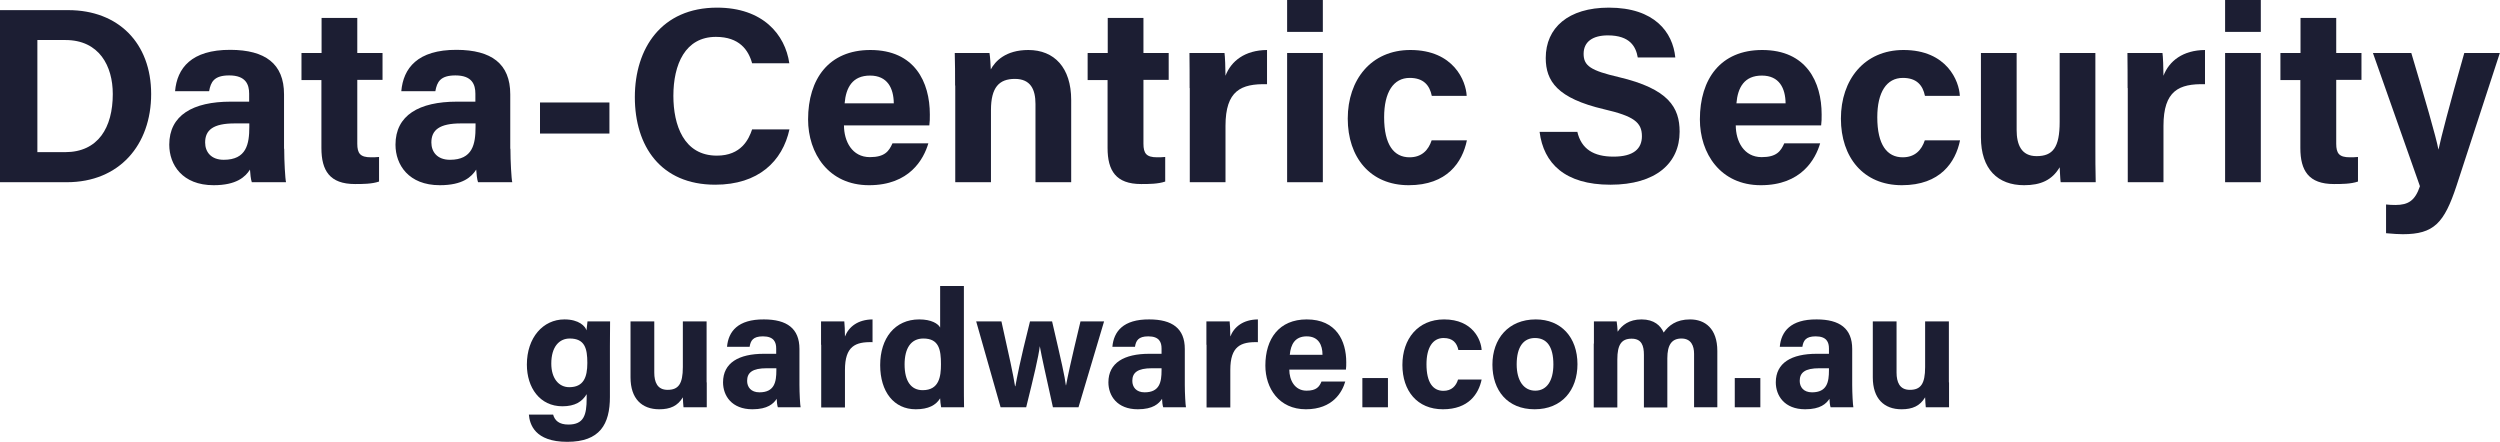 <?xml version="1.0" encoding="UTF-8"?>
<svg id="Layer_2" data-name="Layer 2" xmlns="http://www.w3.org/2000/svg" viewBox="0 0 150.51 26.6">
  <defs>
    <style>
      .cls-1 {
        fill: #1c1e33;
      }
    </style>
  </defs>
  <g id="Layer_1-2" data-name="Layer 1">
    <g>
      <g>
        <path class="cls-1" d="M0,.61h4.11c3.02,0,4.99,1.99,4.99,5.05s-1.91,5.31-5.08,5.31H0V.61ZM2.24,9.16h1.68c1.99,0,2.87-1.48,2.87-3.5,0-1.69-.82-3.25-2.85-3.25h-1.69v6.74Z"/>
        <path class="cls-1" d="M17.11,8.96c0,.74.06,1.82.11,2.01h-2.06c-.06-.15-.1-.56-.11-.76-.28.44-.81.94-2.19.94-1.88,0-2.67-1.23-2.67-2.44,0-1.77,1.42-2.59,3.7-2.59h1.11v-.48c0-.55-.2-1.1-1.2-1.1-.91,0-1.11.39-1.21.95h-2.05c.12-1.38.97-2.5,3.34-2.49,2.08.01,3.22.83,3.22,2.68v3.27ZM15.01,7.43h-.88c-1.3,0-1.78.4-1.78,1.15,0,.56.35,1.04,1.12,1.04,1.37,0,1.54-.95,1.54-1.98v-.2Z"/>
        <path class="cls-1" d="M18.16,3.19h1.2V1.08h2.15v2.11h1.52v1.62h-1.52v3.84c0,.59.18.82.82.82.12,0,.33,0,.49-.02v1.48c-.43.15-1.01.15-1.45.15-1.52,0-2.02-.81-2.02-2.17v-4.09h-1.2v-1.62Z"/>
        <path class="cls-1" d="M30.73,8.96c0,.74.06,1.82.11,2.01h-2.06c-.06-.15-.1-.56-.11-.76-.28.44-.81.94-2.19.94-1.88,0-2.67-1.23-2.67-2.44,0-1.77,1.42-2.59,3.7-2.59h1.11v-.48c0-.55-.2-1.1-1.2-1.1-.91,0-1.11.39-1.21.95h-2.05c.12-1.38.97-2.5,3.34-2.49,2.08.01,3.22.83,3.22,2.68v3.27ZM28.63,7.43h-.88c-1.3,0-1.78.4-1.78,1.15,0,.56.35,1.04,1.12,1.04,1.37,0,1.54-.95,1.54-1.98v-.2Z"/>
        <path class="cls-1" d="M36.69,6.17v1.87h-4.18v-1.87h4.18Z"/>
        <path class="cls-1" d="M47.53,7.78c-.42,1.93-1.87,3.34-4.47,3.34-3.29,0-4.84-2.33-4.84-5.27s1.6-5.39,4.95-5.39c2.76,0,4.1,1.62,4.35,3.35h-2.24c-.22-.8-.77-1.59-2.18-1.59-1.85,0-2.56,1.66-2.56,3.55,0,1.75.62,3.6,2.62,3.6,1.46,0,1.92-.98,2.12-1.58h2.25Z"/>
        <path class="cls-1" d="M50.81,7.54c0,.97.49,1.92,1.56,1.92.9,0,1.15-.36,1.36-.83h2.16c-.28.95-1.13,2.52-3.57,2.52s-3.67-1.92-3.67-3.96c0-2.44,1.25-4.18,3.75-4.18,2.67,0,3.58,1.93,3.58,3.88,0,.26,0,.43-.03.66h-5.13ZM53.81,6.22c-.01-.91-.38-1.67-1.43-1.67s-1.45.71-1.53,1.67h2.96Z"/>
        <path class="cls-1" d="M57.5,5.15c0-.66,0-1.39-.02-1.96h2.09c.04.2.07.74.08.99.26-.49.89-1.17,2.26-1.17,1.56,0,2.58,1.06,2.58,3.01v4.95h-2.15v-4.71c0-.87-.29-1.51-1.24-1.51s-1.44.51-1.44,1.88v4.34h-2.15v-5.82Z"/>
        <path class="cls-1" d="M65.49,3.19h1.2V1.08h2.15v2.11h1.52v1.62h-1.52v3.84c0,.59.18.82.82.82.12,0,.33,0,.49-.02v1.48c-.43.15-1.01.15-1.45.15-1.52,0-2.02-.81-2.02-2.17v-4.09h-1.2v-1.62Z"/>
        <path class="cls-1" d="M71.62,5.3c0-.77,0-1.46-.01-2.11h2.11c.03.17.06.95.06,1.37.34-.89,1.17-1.54,2.5-1.55v2.06c-1.56-.04-2.5.38-2.5,2.51v3.39h-2.15v-5.67Z"/>
        <path class="cls-1" d="M77.49,0h2.15v1.92h-2.15V0ZM77.49,3.19h2.15v7.78h-2.15V3.19Z"/>
        <path class="cls-1" d="M88.31,8.46c-.27,1.3-1.18,2.69-3.5,2.69s-3.67-1.68-3.67-4.01,1.4-4.13,3.77-4.13c2.62,0,3.35,1.88,3.39,2.76h-2.1c-.13-.63-.49-1.08-1.33-1.08-.98,0-1.54.86-1.54,2.37,0,1.66.59,2.41,1.53,2.41.74,0,1.14-.44,1.33-1.02h2.12Z"/>
        <path class="cls-1" d="M94.96,7.93c.24,1.04.98,1.5,2.18,1.5s1.71-.47,1.71-1.23c0-.84-.5-1.21-2.27-1.62-2.82-.66-3.52-1.69-3.52-3.09,0-1.81,1.35-3.03,3.8-3.03,2.75,0,3.85,1.48,4,3h-2.26c-.11-.64-.46-1.33-1.8-1.33-.91,0-1.46.38-1.46,1.11s.44,1.01,2.11,1.4c3.01.71,3.67,1.83,3.67,3.29,0,1.89-1.43,3.19-4.17,3.19s-4.02-1.29-4.26-3.18h2.26Z"/>
        <path class="cls-1" d="M104.5,7.54c0,.97.49,1.92,1.56,1.92.9,0,1.15-.36,1.36-.83h2.16c-.28.95-1.13,2.52-3.57,2.52s-3.67-1.92-3.67-3.96c0-2.44,1.25-4.18,3.75-4.18,2.67,0,3.58,1.93,3.58,3.88,0,.26,0,.43-.03.66h-5.13ZM107.5,6.22c-.01-.91-.38-1.67-1.43-1.67s-1.45.71-1.53,1.67h2.96Z"/>
        <path class="cls-1" d="M118,8.46c-.27,1.3-1.18,2.69-3.5,2.69s-3.67-1.68-3.67-4.01,1.4-4.13,3.77-4.13c2.62,0,3.35,1.88,3.39,2.76h-2.1c-.13-.63-.49-1.08-1.33-1.08-.98,0-1.54.86-1.54,2.37,0,1.66.59,2.41,1.53,2.41.74,0,1.14-.44,1.33-1.02h2.12Z"/>
        <path class="cls-1" d="M126.15,8.71c0,.75,0,1.56.02,2.26h-2.11c-.03-.21-.04-.62-.06-.9-.46.78-1.15,1.08-2.14,1.08-1.58,0-2.6-.96-2.6-2.89V3.19h2.15v4.64c0,.86.27,1.57,1.2,1.57.98,0,1.39-.52,1.39-2.06V3.19h2.15v5.52Z"/>
        <path class="cls-1" d="M128.09,5.3c0-.77,0-1.46-.01-2.11h2.11c.03.17.06.95.06,1.37.34-.89,1.17-1.54,2.5-1.55v2.06c-1.56-.04-2.5.38-2.5,2.51v3.39h-2.15v-5.67Z"/>
        <path class="cls-1" d="M133.96,0h2.15v1.92h-2.15V0ZM133.96,3.19h2.15v7.78h-2.15V3.19Z"/>
        <path class="cls-1" d="M137.3,3.19h1.2V1.08h2.15v2.11h1.52v1.62h-1.52v3.84c0,.59.18.82.82.82.12,0,.33,0,.49-.02v1.48c-.43.15-1.01.15-1.45.15-1.52,0-2.02-.81-2.02-2.17v-4.09h-1.2v-1.62Z"/>
        <path class="cls-1" d="M145.17,3.19c.8,2.68,1.5,5.08,1.63,5.8h.01c.17-.78.62-2.53,1.55-5.8h2.14l-2.61,8c-.74,2.24-1.36,2.91-3.23,2.91-.19,0-.64-.02-1.01-.06v-1.73c.15.02.38.03.56.03.79,0,1.19-.27,1.48-1.13l-2.83-8.02h2.31Z"/>
      </g>
      <g>
        <path class="cls-1" d="M36.72,23.89c0,1.66-.61,2.71-2.57,2.71s-2.26-1.06-2.31-1.64h1.46c.1.36.36.6.92.6.93,0,1.1-.57,1.1-1.58v-.25c-.27.45-.7.73-1.46.73-1.36,0-2.14-1.12-2.14-2.51,0-1.62.97-2.72,2.26-2.72.89,0,1.26.42,1.33.66.01-.14.05-.45.06-.54h1.36c0,.46-.01.99-.01,1.48v3.06ZM33.19,21.89c0,.89.45,1.42,1.08,1.42.86,0,1.09-.59,1.09-1.46s-.15-1.47-1.06-1.47c-.62,0-1.11.48-1.11,1.51Z"/>
        <path class="cls-1" d="M42.55,23.02c0,.5,0,1.04,0,1.5h-1.4c-.02-.14-.03-.42-.04-.6-.31.52-.76.72-1.42.72-1.05,0-1.73-.64-1.73-1.92v-3.37h1.43v3.08c0,.57.18,1.04.8,1.04.65,0,.92-.35.92-1.37v-2.75h1.43v3.67Z"/>
        <path class="cls-1" d="M48.13,23.18c0,.49.04,1.21.07,1.34h-1.37c-.04-.1-.07-.38-.07-.51-.19.29-.54.63-1.46.63-1.25,0-1.77-.82-1.77-1.62,0-1.18.95-1.72,2.46-1.72h.74v-.32c0-.37-.13-.73-.8-.73-.6,0-.74.26-.8.63h-1.36c.08-.92.65-1.66,2.22-1.65,1.39,0,2.14.55,2.14,1.78v2.18ZM46.74,22.17h-.58c-.86,0-1.18.26-1.18.76,0,.37.23.69.74.69.91,0,1.02-.63,1.02-1.32v-.14Z"/>
        <path class="cls-1" d="M49.43,20.75c0-.51,0-.97,0-1.4h1.4c.02.12.04.63.04.91.23-.59.78-1.02,1.66-1.03v1.37c-1.04-.03-1.66.25-1.66,1.67v2.26h-1.43v-3.77Z"/>
        <path class="cls-1" d="M58.03,17.23v5.87c0,.47,0,.95.01,1.42h-1.38c-.03-.16-.06-.42-.06-.54-.25.41-.7.66-1.47.66-1.31,0-2.14-1.05-2.14-2.66s.88-2.75,2.35-2.75c.74,0,1.14.26,1.26.49v-2.5h1.43ZM54.46,21.94c0,1.01.39,1.55,1.09,1.55.99,0,1.1-.82,1.1-1.56,0-.88-.12-1.55-1.06-1.55-.75,0-1.13.59-1.13,1.56Z"/>
        <path class="cls-1" d="M60.29,19.35c.47,2.08.72,3.26.82,3.9h.02c.11-.58.25-1.39.88-3.9h1.33c.59,2.54.76,3.29.83,3.85h.01c.1-.53.26-1.31.87-3.85h1.42l-1.54,5.17h-1.54c-.43-1.96-.67-3-.79-3.68h0c-.08.65-.36,1.82-.82,3.68h-1.54l-1.47-5.17h1.51Z"/>
        <path class="cls-1" d="M71.33,23.18c0,.49.04,1.21.07,1.34h-1.37c-.04-.1-.07-.38-.07-.51-.19.29-.54.63-1.46.63-1.25,0-1.77-.82-1.77-1.62,0-1.18.95-1.72,2.46-1.72h.74v-.32c0-.37-.13-.73-.8-.73-.6,0-.74.26-.8.63h-1.36c.08-.92.65-1.66,2.22-1.65,1.39,0,2.14.55,2.14,1.78v2.18ZM69.93,22.17h-.58c-.86,0-1.18.26-1.18.76,0,.37.23.69.74.69.91,0,1.02-.63,1.02-1.32v-.14Z"/>
        <path class="cls-1" d="M72.63,20.75c0-.51,0-.97,0-1.4h1.4c.02.12.04.63.04.91.23-.59.78-1.02,1.66-1.03v1.37c-1.04-.03-1.66.25-1.66,1.67v2.26h-1.43v-3.77Z"/>
        <path class="cls-1" d="M77.62,22.24c0,.65.33,1.28,1.04,1.28.6,0,.77-.24.9-.55h1.43c-.18.63-.75,1.67-2.37,1.67s-2.44-1.27-2.44-2.63c0-1.62.83-2.78,2.49-2.78,1.78,0,2.38,1.29,2.38,2.58,0,.17,0,.29-.02.44h-3.41ZM79.62,21.36c0-.6-.25-1.11-.95-1.11s-.96.47-1.02,1.11h1.97Z"/>
        <path class="cls-1" d="M82.02,24.52v-1.76h1.54v1.76h-1.54Z"/>
        <path class="cls-1" d="M89.2,22.85c-.18.86-.78,1.79-2.33,1.79s-2.44-1.11-2.44-2.67.93-2.74,2.51-2.74c1.74,0,2.23,1.25,2.26,1.84h-1.4c-.09-.42-.33-.72-.89-.72-.65,0-1.03.57-1.03,1.58,0,1.1.39,1.6,1.02,1.6.49,0,.76-.29.88-.68h1.41Z"/>
        <path class="cls-1" d="M94.97,21.92c0,1.57-.94,2.72-2.58,2.72s-2.54-1.14-2.54-2.69.96-2.72,2.61-2.72c1.52,0,2.51,1.07,2.51,2.7ZM91.31,21.93c0,1,.43,1.59,1.12,1.59s1.09-.59,1.09-1.58c0-1.08-.4-1.59-1.11-1.59-.66,0-1.1.49-1.1,1.59Z"/>
        <path class="cls-1" d="M95.96,20.68c0-.45,0-.89,0-1.33h1.37c.02.13.05.42.06.62.26-.39.68-.74,1.44-.74s1.15.38,1.33.79c.3-.42.75-.79,1.59-.79.9,0,1.64.55,1.64,1.9v3.39h-1.4v-3.22c0-.47-.17-.92-.76-.92s-.85.39-.85,1.19v2.96h-1.41v-3.17c0-.54-.13-.97-.74-.97s-.86.36-.86,1.25v2.89h-1.42v-3.84Z"/>
        <path class="cls-1" d="M104.44,24.52v-1.76h1.54v1.76h-1.54Z"/>
        <path class="cls-1" d="M111.51,23.18c0,.49.04,1.21.07,1.34h-1.37c-.04-.1-.07-.38-.07-.51-.19.29-.54.63-1.46.63-1.25,0-1.77-.82-1.77-1.62,0-1.18.95-1.72,2.46-1.72h.74v-.32c0-.37-.13-.73-.8-.73-.6,0-.74.26-.8.63h-1.36c.08-.92.65-1.66,2.22-1.65,1.39,0,2.14.55,2.14,1.78v2.18ZM110.11,22.17h-.58c-.86,0-1.18.26-1.18.76,0,.37.23.69.74.69.91,0,1.02-.63,1.02-1.32v-.14Z"/>
        <path class="cls-1" d="M117.34,23.02c0,.5,0,1.04,0,1.5h-1.4c-.02-.14-.03-.42-.04-.6-.31.52-.76.72-1.42.72-1.05,0-1.73-.64-1.73-1.92v-3.37h1.43v3.08c0,.57.18,1.04.8,1.04.65,0,.92-.35.92-1.37v-2.75h1.43v3.67Z"/>
      </g>
    </g>
  </g>
</svg>